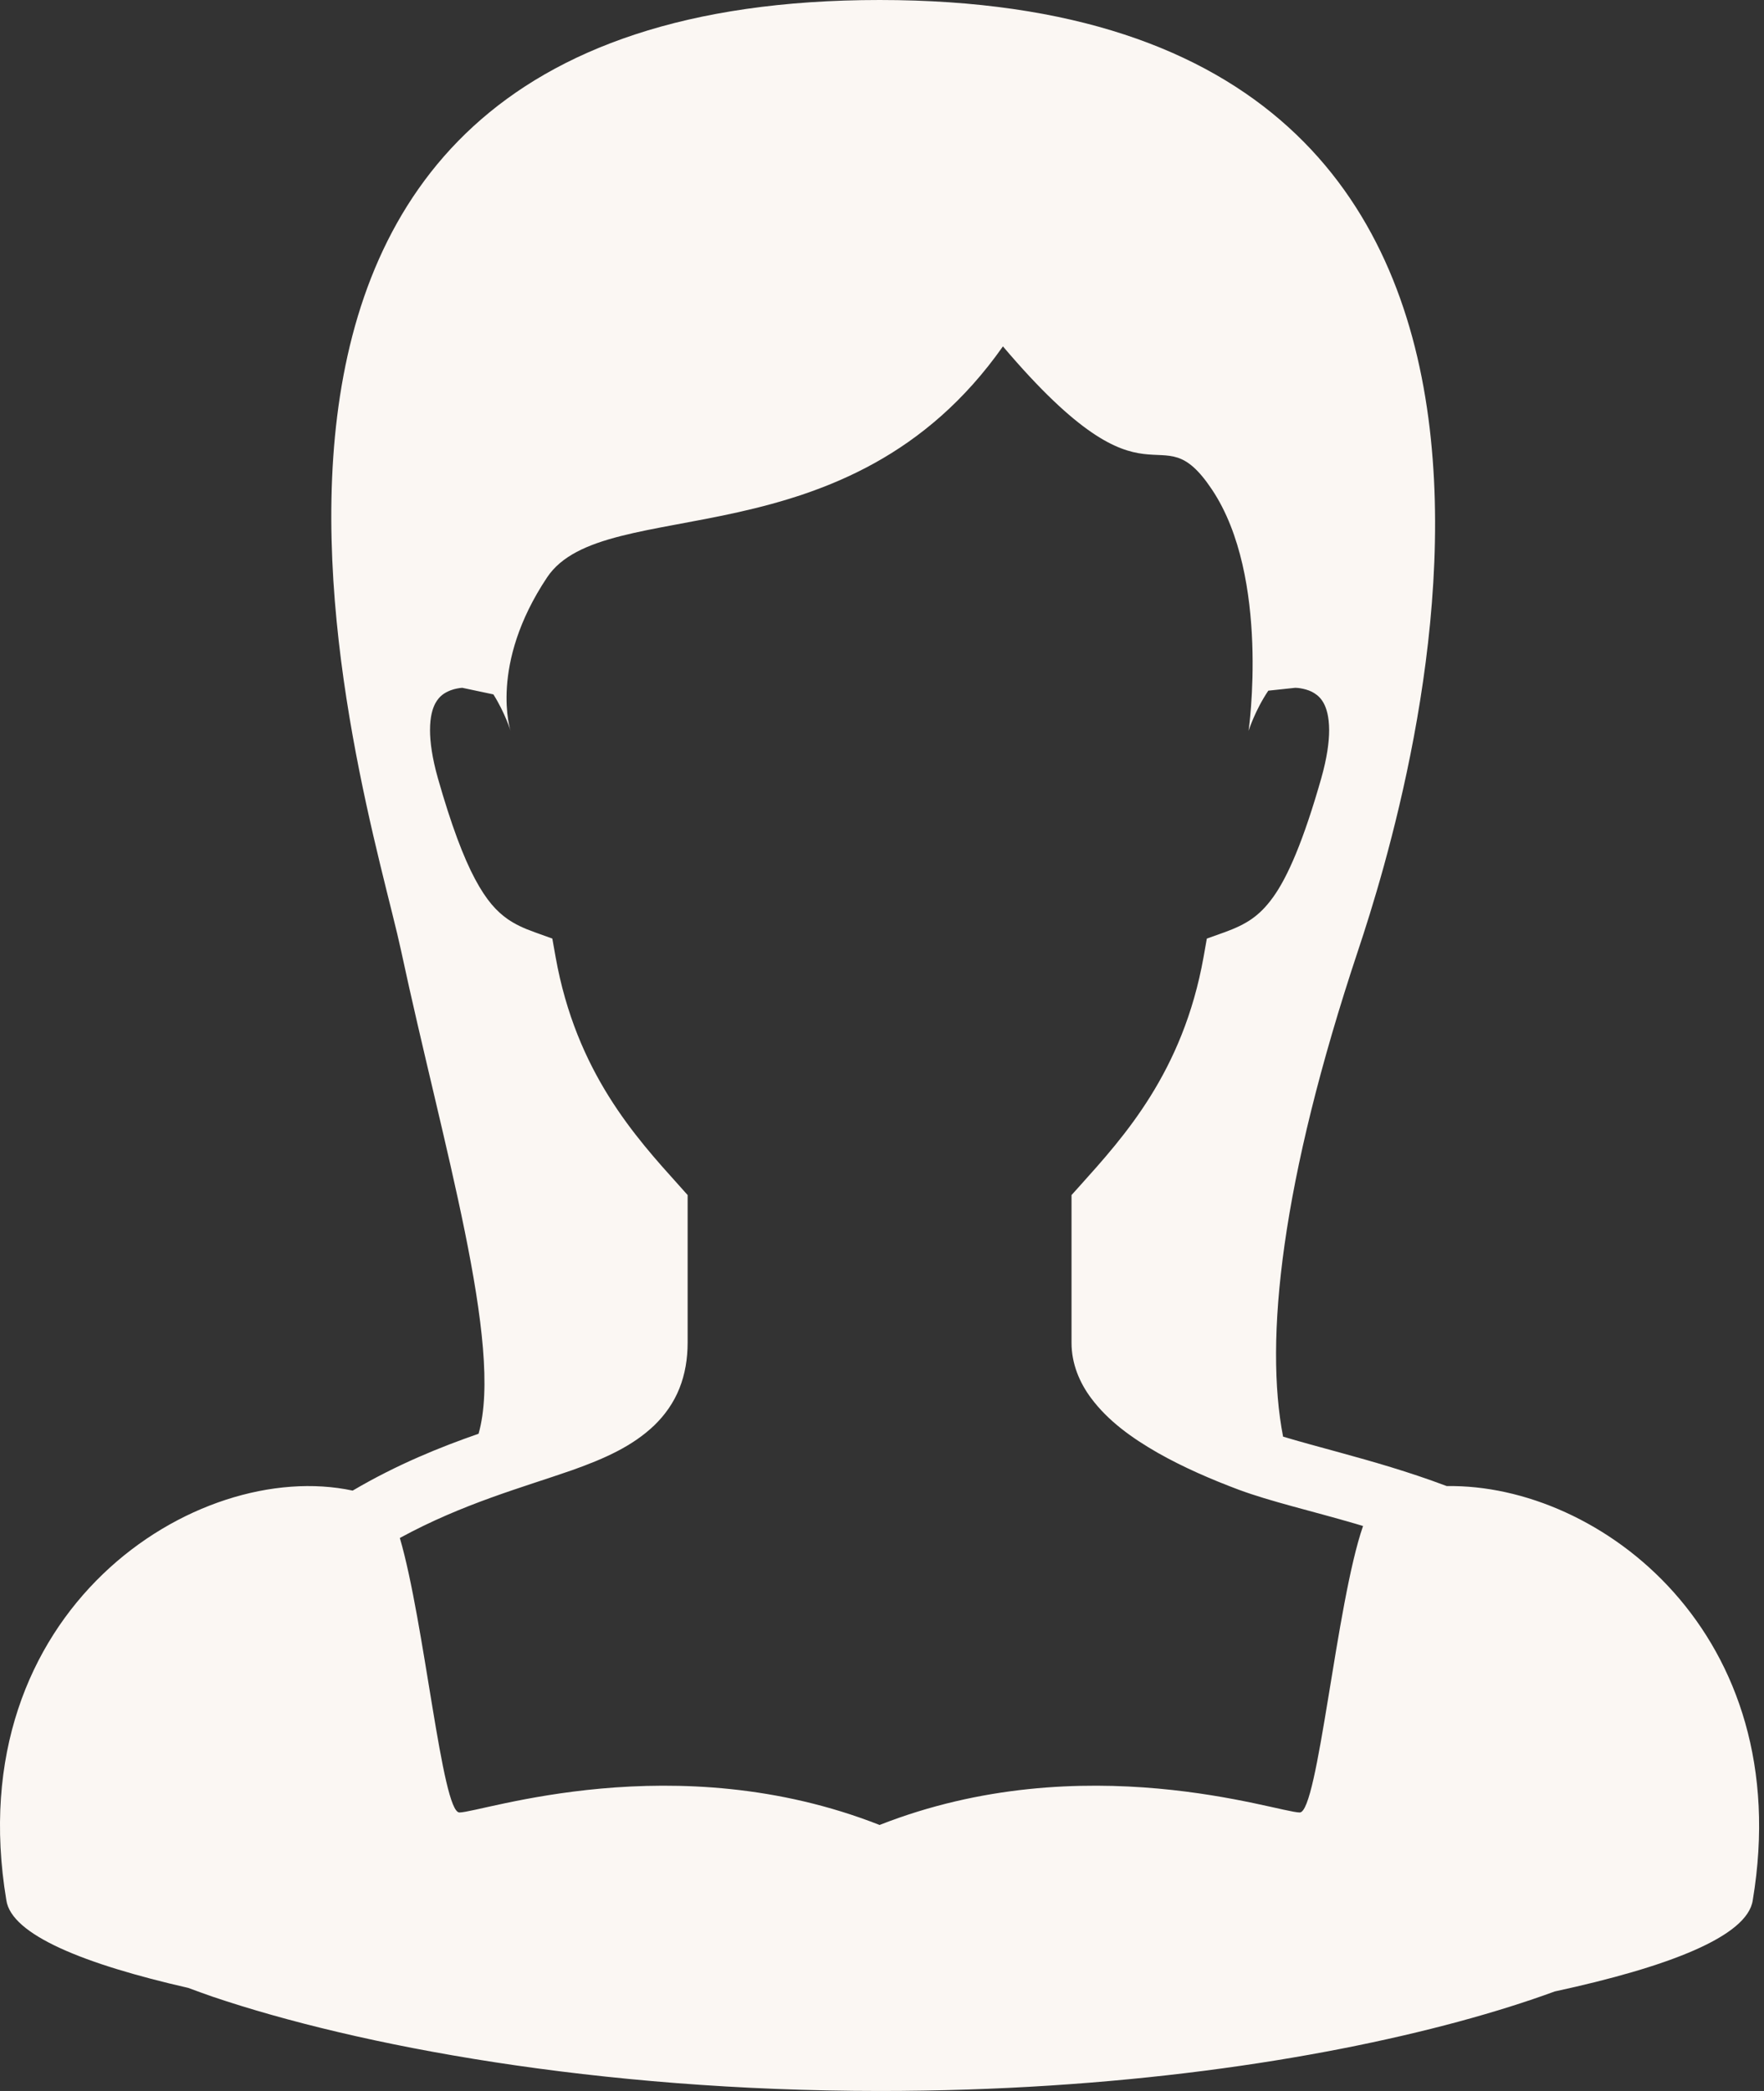 <svg preserveAspectRatio="none" width="100%" height="100%" overflow="visible" style="display: block;" viewBox="0 0 27 32" fill="none" xmlns="http://www.w3.org/2000/svg">
<rect x="0" y="0" width="27" height="32" fill="#333333" stroke="none"/>
<g id="Group">
<path id="Vector" d="M22.145 22.743C22.14 22.742 22.136 22.74 22.131 22.738C21.56 22.523 21.002 22.365 20.51 22.23C20.182 22.14 19.887 22.061 19.639 21.986C19.354 20.514 19.602 18.102 20.789 14.54C21.565 12.211 25.319 0 13.463 0C1.607 0 5.622 12.139 6.137 14.54C6.774 17.515 7.711 20.586 7.325 21.942C6.744 22.144 6.085 22.408 5.398 22.812C3.011 22.301 -0.643 24.641 0.097 29.08C0.173 29.611 1.291 30.06 2.883 30.423C3.005 30.468 3.125 30.513 3.257 30.558C5.479 31.309 9.138 31.999 13.463 32C17.085 32 20.143 31.529 22.325 30.939C22.872 30.791 23.363 30.636 23.797 30.477C25.519 30.105 26.749 29.638 26.828 29.08C27.507 25.009 24.49 22.704 22.145 22.743ZM19.894 27.738C19.558 27.738 16.595 26.699 13.463 27.929C10.331 26.699 7.367 27.738 7.032 27.738C6.765 27.738 6.5 24.835 6.12 23.537C7.086 23.01 7.997 22.765 8.761 22.498C9.263 22.319 9.683 22.13 10.014 21.814C10.177 21.657 10.313 21.465 10.399 21.248C10.486 21.031 10.525 20.794 10.525 20.547C10.525 20.025 10.525 19.372 10.525 18.478V18.289L10.399 18.148C9.727 17.401 8.819 16.409 8.504 14.645L8.454 14.364L8.185 14.267C8.013 14.206 7.883 14.144 7.769 14.065C7.601 13.946 7.448 13.784 7.27 13.451C7.094 13.121 6.907 12.628 6.703 11.912C6.614 11.598 6.582 11.355 6.582 11.174C6.582 10.964 6.622 10.841 6.663 10.764C6.725 10.651 6.801 10.603 6.898 10.564C6.965 10.539 7.035 10.529 7.075 10.526L7.552 10.627C7.73 10.91 7.815 11.185 7.815 11.185C7.815 11.185 7.479 10.178 8.374 8.836C9.246 7.528 12.987 8.661 15.351 5.301C17.661 8.026 17.713 6.235 18.552 7.494C19.447 8.836 19.111 11.185 19.111 11.185C19.111 11.185 19.209 10.872 19.413 10.57L19.826 10.526C19.857 10.525 20.014 10.54 20.118 10.609C20.174 10.645 20.22 10.687 20.262 10.764C20.303 10.841 20.343 10.964 20.344 11.174C20.344 11.355 20.312 11.598 20.223 11.912C19.951 12.868 19.708 13.424 19.485 13.732C19.373 13.887 19.271 13.985 19.157 14.065C19.043 14.144 18.912 14.206 18.741 14.268L18.472 14.364L18.422 14.646C18.107 16.409 17.198 17.401 16.527 18.149L16.401 18.289V18.478C16.401 19.373 16.401 20.025 16.401 20.547C16.4 20.872 16.526 21.163 16.7 21.396C16.961 21.747 17.325 22.007 17.721 22.234C18.117 22.459 18.551 22.645 18.959 22.798C19.447 22.979 20.068 23.121 20.747 23.319C20.786 23.331 20.825 23.343 20.863 23.354C20.452 24.536 20.174 27.738 19.894 27.738Z" fill="#FBF7F3"/>
</g>
</svg>
